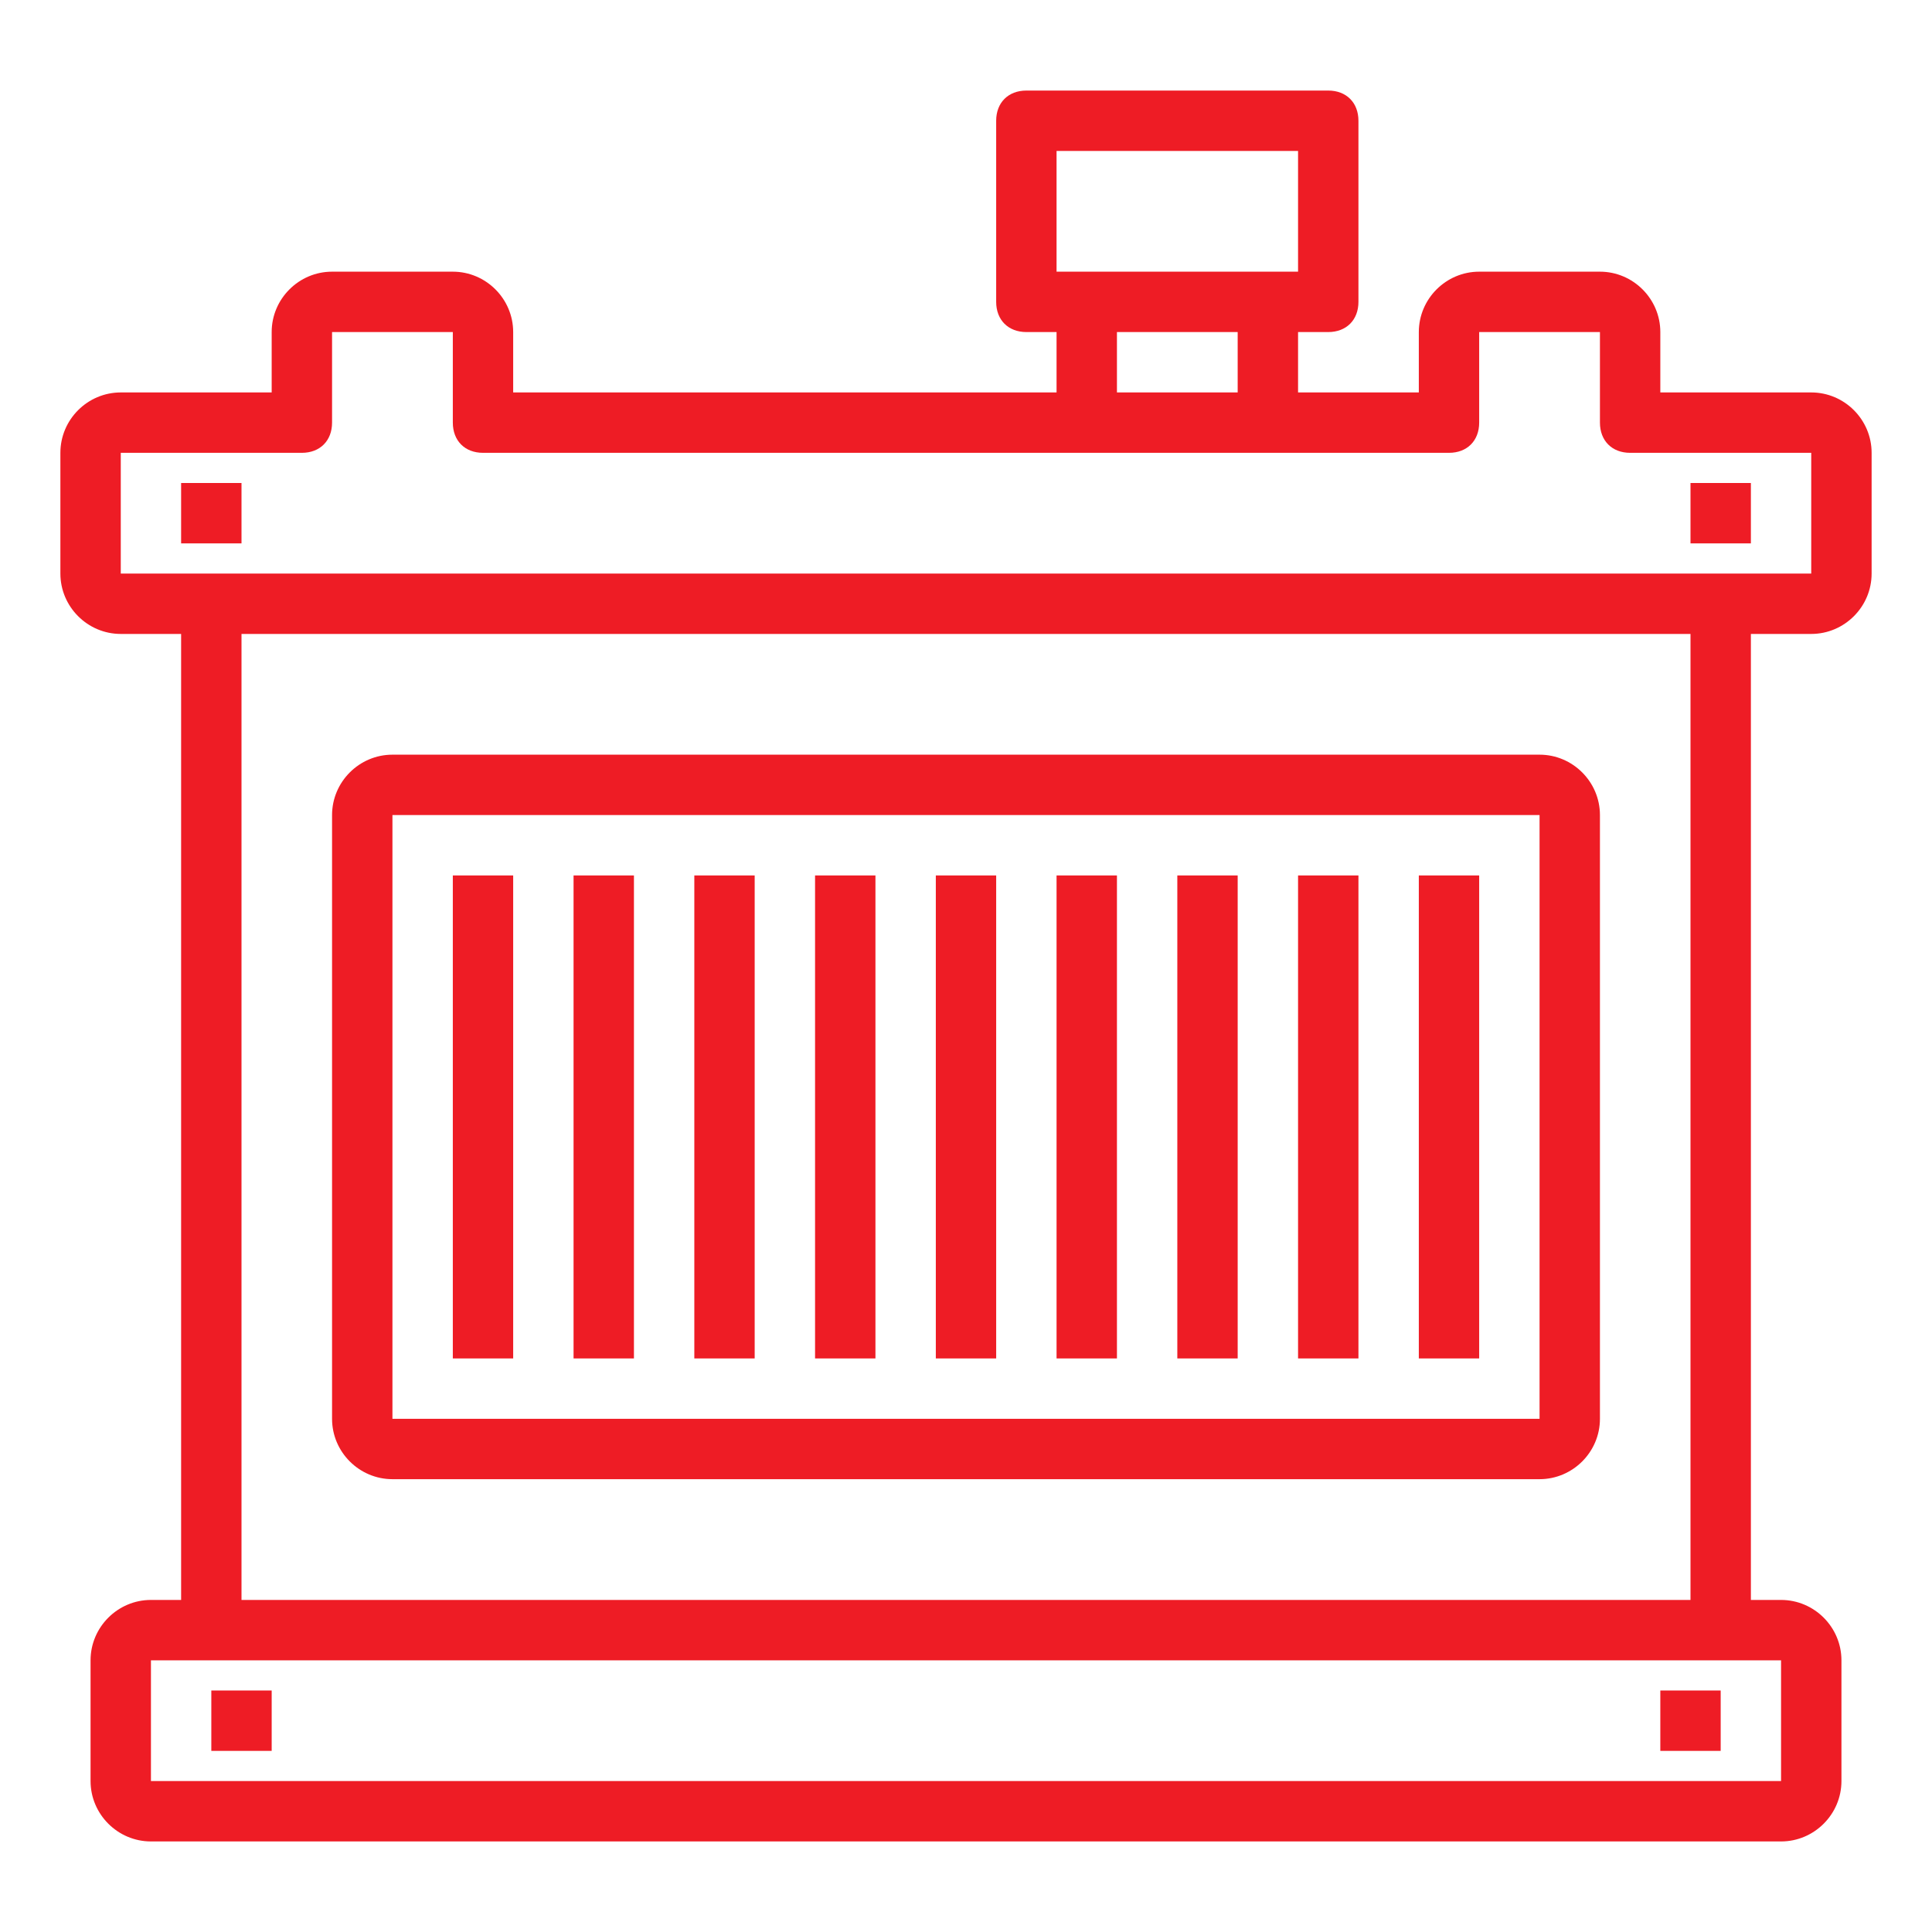 <svg width="55" height="55" viewBox="0 0 55 55" fill="none" xmlns="http://www.w3.org/2000/svg">
<path d="M11.172 42.109H43.828C44.773 42.109 45.547 41.336 45.547 40.391V23.203C45.547 22.258 44.773 21.484 43.828 21.484H11.172C10.227 21.484 9.453 22.258 9.453 23.203V40.391C9.453 41.336 10.227 42.109 11.172 42.109ZM11.172 23.203H43.828V40.391H11.172V23.203Z" fill="#EE1C25"/>
<path d="M51.562 11.172H47.266V9.453C47.266 8.508 46.492 7.734 45.547 7.734H42.109C41.164 7.734 40.391 8.508 40.391 9.453V11.172H36.953V9.453H37.812C38.328 9.453 38.672 9.109 38.672 8.594V3.438C38.672 2.922 38.328 2.578 37.812 2.578H29.219C28.703 2.578 28.359 2.922 28.359 3.438V8.594C28.359 9.109 28.703 9.453 29.219 9.453H30.078V11.172H14.609V9.453C14.609 8.508 13.836 7.734 12.891 7.734H9.453C8.508 7.734 7.734 8.508 7.734 9.453V11.172H3.438C2.492 11.172 1.719 11.945 1.719 12.891V16.328C1.719 17.273 2.492 18.047 3.438 18.047H5.156V45.547H4.297C3.352 45.547 2.578 46.32 2.578 47.266V50.703C2.578 51.648 3.352 52.422 4.297 52.422H50.703C51.648 52.422 52.422 51.648 52.422 50.703V47.266C52.422 46.32 51.648 45.547 50.703 45.547H49.844V18.047H51.562C52.508 18.047 53.281 17.273 53.281 16.328V12.891C53.281 11.945 52.508 11.172 51.562 11.172ZM30.078 4.297H36.953V7.734H30.078V4.297ZM31.797 9.453H35.234V11.172H31.797V9.453ZM50.703 50.703H4.297V47.266H50.703V50.703ZM48.125 45.547H6.875V18.047H48.125V45.547ZM51.562 16.328H3.438V12.891H8.594C9.109 12.891 9.453 12.547 9.453 12.031V9.453H12.891V12.031C12.891 12.547 13.234 12.891 13.75 12.891H41.25C41.766 12.891 42.109 12.547 42.109 12.031V9.453H45.547V12.031C45.547 12.547 45.891 12.891 46.406 12.891H51.562V16.328Z" fill="#EE1C25"/>
<path d="M26.641 24.922H28.359V38.672H26.641V24.922Z" fill="#EE1C25"/>
<path d="M30.078 24.922H31.797V38.672H30.078V24.922Z" fill="#EE1C25"/>
<path d="M33.516 24.922H35.234V38.672H33.516V24.922Z" fill="#EE1C25"/>
<path d="M36.953 24.922H38.672V38.672H36.953V24.922Z" fill="#EE1C25"/>
<path d="M40.391 24.922H42.109V38.672H40.391V24.922Z" fill="#EE1C25"/>
<path d="M12.891 24.922H14.609V38.672H12.891V24.922Z" fill="#EE1C25"/>
<path d="M16.328 24.922H18.047V38.672H16.328V24.922Z" fill="#EE1C25"/>
<path d="M19.766 24.922H21.484V38.672H19.766V24.922Z" fill="#EE1C25"/>
<path d="M23.203 24.922H24.922V38.672H23.203V24.922Z" fill="#EE1C25"/>
<path d="M5.156 13.75H6.875V15.469H5.156V13.75Z" fill="#EE1C25"/>
<path d="M48.125 13.75H49.844V15.469H48.125V13.75Z" fill="#EE1C25"/>
<path d="M6.016 48.125H7.734V49.844H6.016V48.125Z" fill="#EE1C25"/>
<path d="M47.266 48.125H48.984V49.844H47.266V48.125Z" fill="#EE1C25"/>
</svg>
